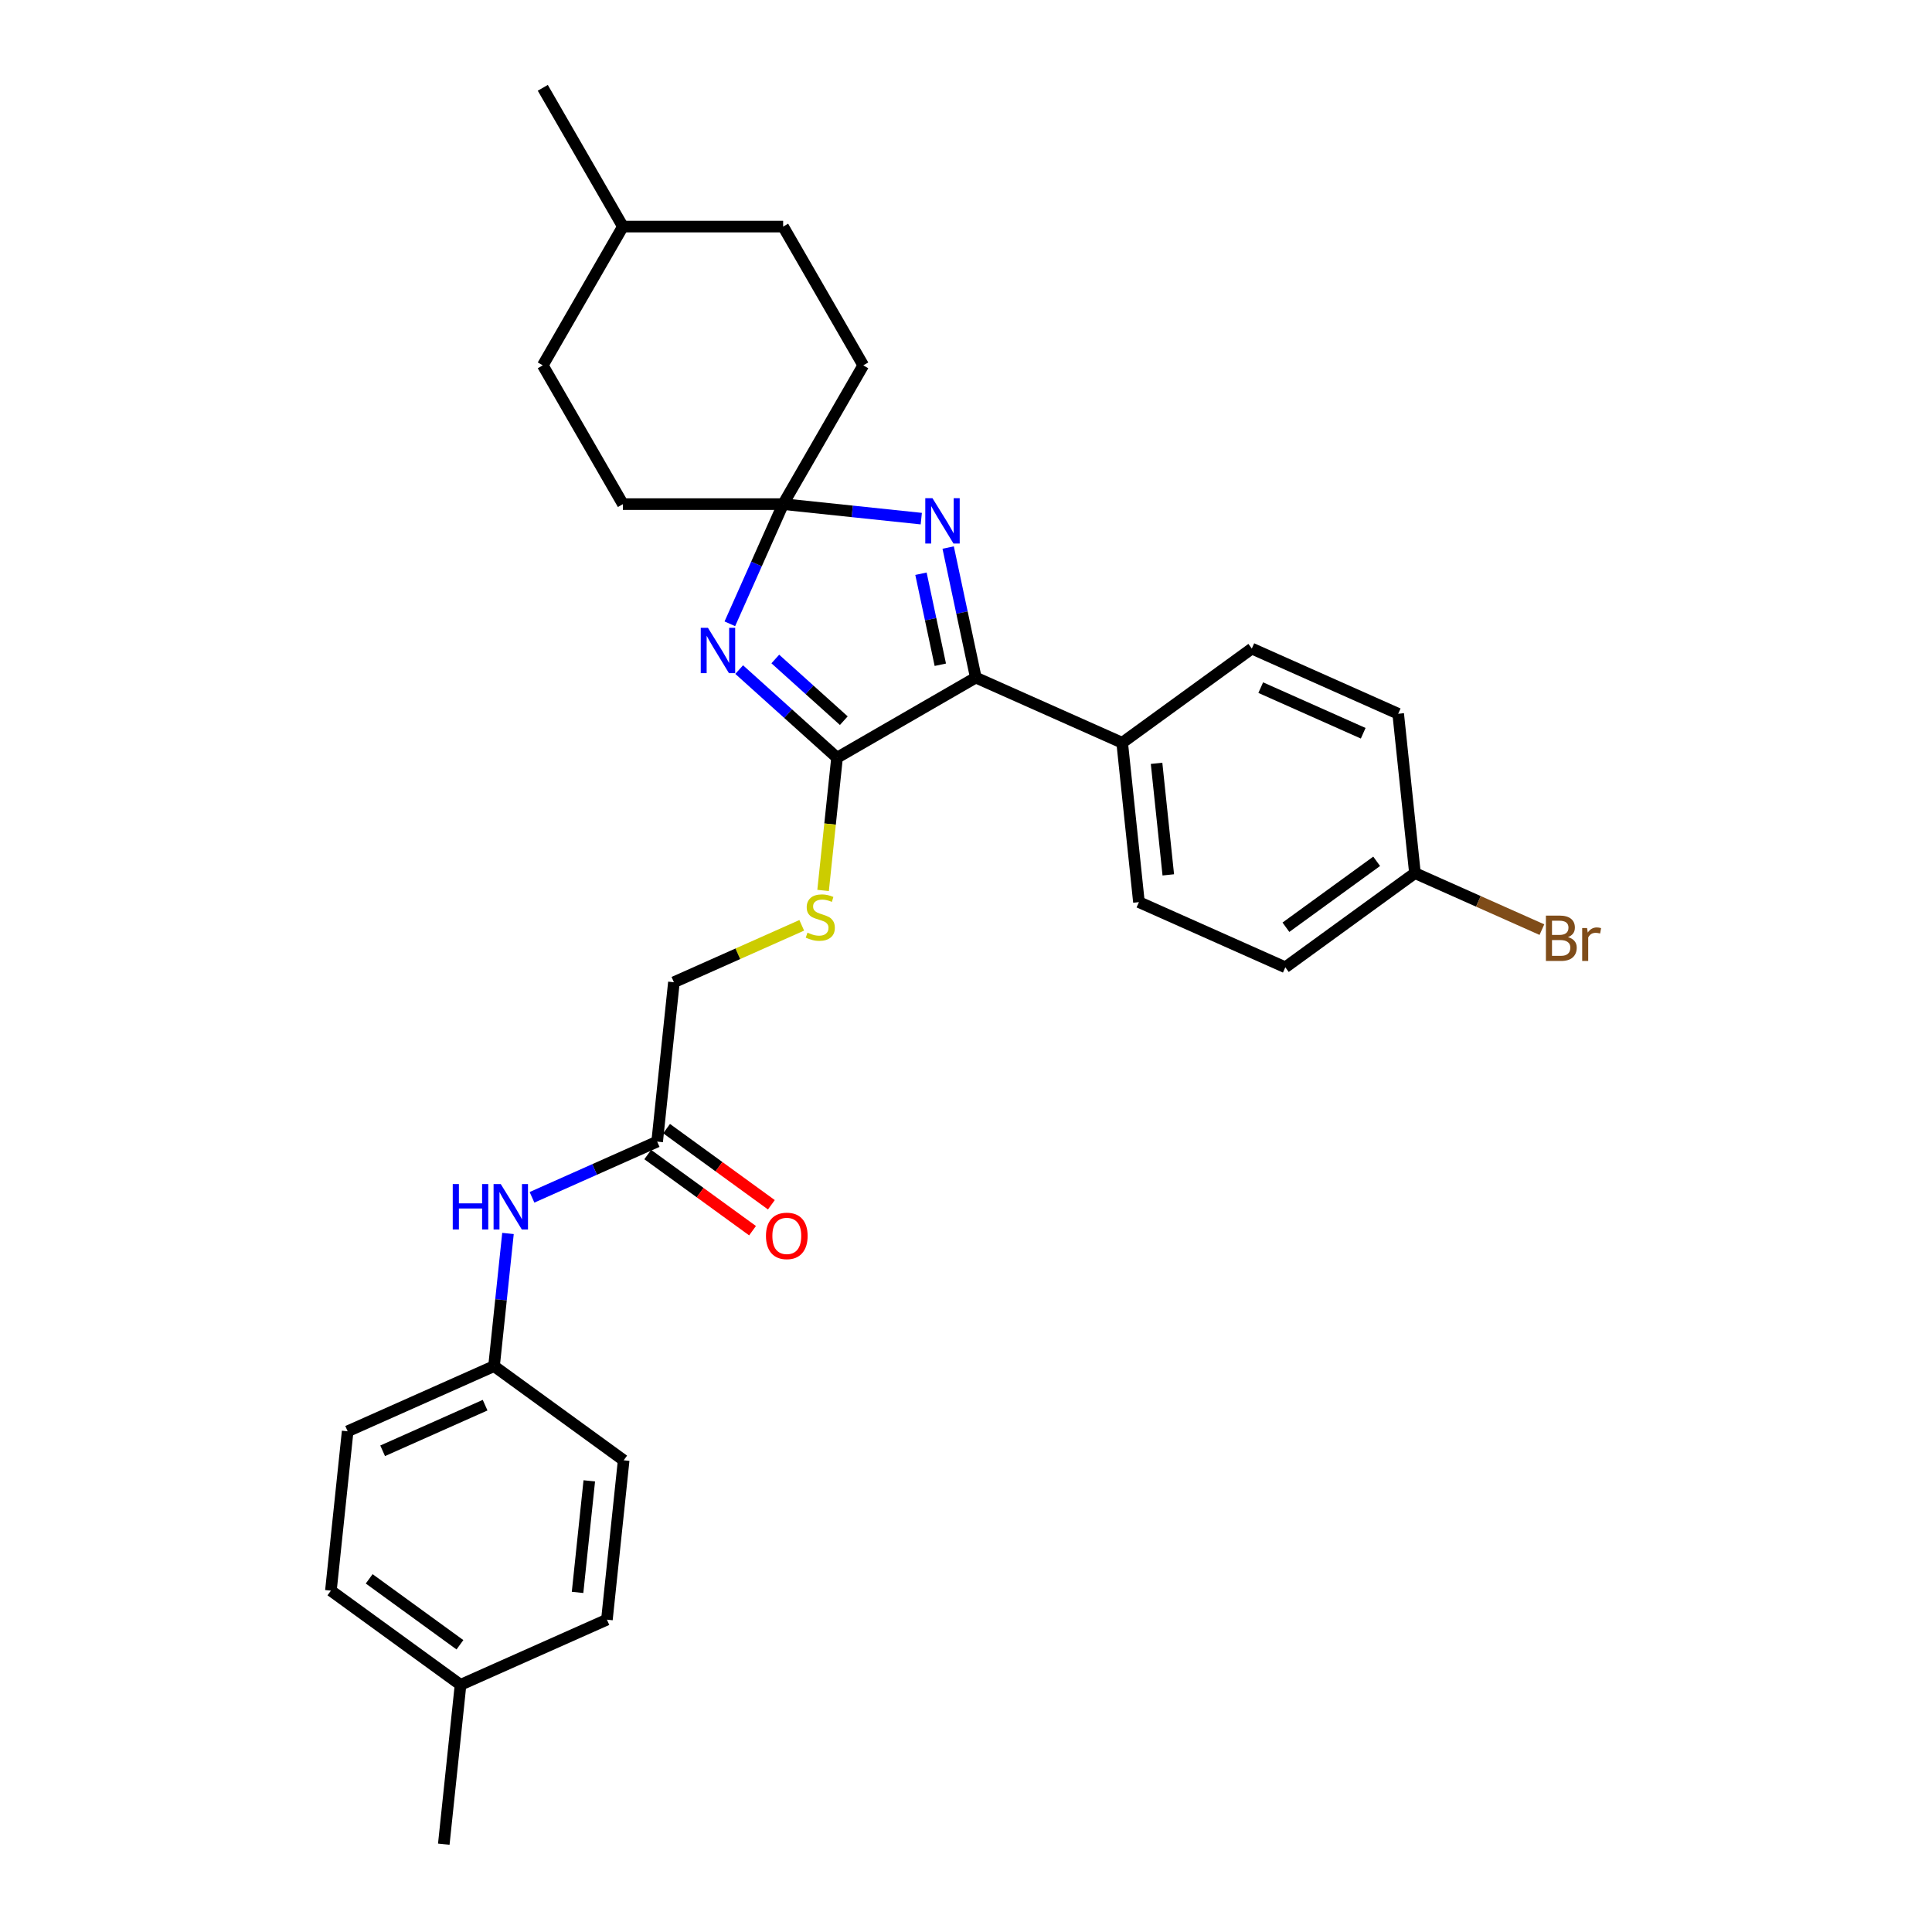 <?xml version='1.0' encoding='iso-8859-1'?>
<svg version='1.1' baseProfile='full'
              xmlns='http://www.w3.org/2000/svg'
                      xmlns:rdkit='http://www.rdkit.org/xml'
                      xmlns:xlink='http://www.w3.org/1999/xlink'
                  xml:space='preserve'
width='1000px' height='1000px' viewBox='0 0 1000 1000'>
<!-- END OF HEADER -->
<rect style='opacity:1.0;fill:#FFFFFF;stroke:none' width='1000' height='1000' x='0' y='0'> </rect>
<path class='bond-0' d='M 382.598,346.581 L 407.924,369.385' style='fill:none;fill-rule:evenodd;stroke:#0000FF;stroke-width:6px;stroke-linecap:butt;stroke-linejoin:miter;stroke-opacity:1' />
<path class='bond-0' d='M 407.924,369.385 L 433.251,392.189' style='fill:none;fill-rule:evenodd;stroke:#000000;stroke-width:6px;stroke-linecap:butt;stroke-linejoin:miter;stroke-opacity:1' />
<path class='bond-0' d='M 401.295,341.096 L 419.023,357.059' style='fill:none;fill-rule:evenodd;stroke:#0000FF;stroke-width:6px;stroke-linecap:butt;stroke-linejoin:miter;stroke-opacity:1' />
<path class='bond-0' d='M 419.023,357.059 L 436.752,373.021' style='fill:none;fill-rule:evenodd;stroke:#000000;stroke-width:6px;stroke-linecap:butt;stroke-linejoin:miter;stroke-opacity:1' />
<path class='bond-2' d='M 377.769,322.877 L 391.56,291.903' style='fill:none;fill-rule:evenodd;stroke:#0000FF;stroke-width:6px;stroke-linecap:butt;stroke-linejoin:miter;stroke-opacity:1' />
<path class='bond-2' d='M 391.56,291.903 L 405.35,260.929' style='fill:none;fill-rule:evenodd;stroke:#000000;stroke-width:6px;stroke-linecap:butt;stroke-linejoin:miter;stroke-opacity:1' />
<path class='bond-3' d='M 433.251,392.189 L 505.075,350.721' style='fill:none;fill-rule:evenodd;stroke:#000000;stroke-width:6px;stroke-linecap:butt;stroke-linejoin:miter;stroke-opacity:1' />
<path class='bond-4' d='M 433.251,392.189 L 429.641,426.538' style='fill:none;fill-rule:evenodd;stroke:#000000;stroke-width:6px;stroke-linecap:butt;stroke-linejoin:miter;stroke-opacity:1' />
<path class='bond-4' d='M 429.641,426.538 L 426.03,460.887' style='fill:none;fill-rule:evenodd;stroke:#CCCC00;stroke-width:6px;stroke-linecap:butt;stroke-linejoin:miter;stroke-opacity:1' />
<path class='bond-1' d='M 476.851,268.444 L 441.101,264.686' style='fill:none;fill-rule:evenodd;stroke:#0000FF;stroke-width:6px;stroke-linecap:butt;stroke-linejoin:miter;stroke-opacity:1' />
<path class='bond-1' d='M 441.101,264.686 L 405.35,260.929' style='fill:none;fill-rule:evenodd;stroke:#000000;stroke-width:6px;stroke-linecap:butt;stroke-linejoin:miter;stroke-opacity:1' />
<path class='bond-29' d='M 490.769,283.415 L 497.922,317.068' style='fill:none;fill-rule:evenodd;stroke:#0000FF;stroke-width:6px;stroke-linecap:butt;stroke-linejoin:miter;stroke-opacity:1' />
<path class='bond-29' d='M 497.922,317.068 L 505.075,350.721' style='fill:none;fill-rule:evenodd;stroke:#000000;stroke-width:6px;stroke-linecap:butt;stroke-linejoin:miter;stroke-opacity:1' />
<path class='bond-29' d='M 476.69,296.96 L 481.697,320.517' style='fill:none;fill-rule:evenodd;stroke:#0000FF;stroke-width:6px;stroke-linecap:butt;stroke-linejoin:miter;stroke-opacity:1' />
<path class='bond-29' d='M 481.697,320.517 L 486.705,344.074' style='fill:none;fill-rule:evenodd;stroke:#000000;stroke-width:6px;stroke-linecap:butt;stroke-linejoin:miter;stroke-opacity:1' />
<path class='bond-12' d='M 405.35,260.929 L 446.818,189.104' style='fill:none;fill-rule:evenodd;stroke:#000000;stroke-width:6px;stroke-linecap:butt;stroke-linejoin:miter;stroke-opacity:1' />
<path class='bond-13' d='M 405.35,260.929 L 322.414,260.929' style='fill:none;fill-rule:evenodd;stroke:#000000;stroke-width:6px;stroke-linecap:butt;stroke-linejoin:miter;stroke-opacity:1' />
<path class='bond-6' d='M 505.075,350.721 L 580.841,384.454' style='fill:none;fill-rule:evenodd;stroke:#000000;stroke-width:6px;stroke-linecap:butt;stroke-linejoin:miter;stroke-opacity:1' />
<path class='bond-9' d='M 414.978,478.947 L 381.897,493.676' style='fill:none;fill-rule:evenodd;stroke:#CCCC00;stroke-width:6px;stroke-linecap:butt;stroke-linejoin:miter;stroke-opacity:1' />
<path class='bond-9' d='M 381.897,493.676 L 348.816,508.404' style='fill:none;fill-rule:evenodd;stroke:#000000;stroke-width:6px;stroke-linecap:butt;stroke-linejoin:miter;stroke-opacity:1' />
<path class='bond-5' d='M 340.147,590.886 L 348.816,508.404' style='fill:none;fill-rule:evenodd;stroke:#000000;stroke-width:6px;stroke-linecap:butt;stroke-linejoin:miter;stroke-opacity:1' />
<path class='bond-7' d='M 340.147,590.886 L 307.754,605.308' style='fill:none;fill-rule:evenodd;stroke:#000000;stroke-width:6px;stroke-linecap:butt;stroke-linejoin:miter;stroke-opacity:1' />
<path class='bond-7' d='M 307.754,605.308 L 275.362,619.73' style='fill:none;fill-rule:evenodd;stroke:#0000FF;stroke-width:6px;stroke-linecap:butt;stroke-linejoin:miter;stroke-opacity:1' />
<path class='bond-8' d='M 335.272,597.595 L 362.393,617.3' style='fill:none;fill-rule:evenodd;stroke:#000000;stroke-width:6px;stroke-linecap:butt;stroke-linejoin:miter;stroke-opacity:1' />
<path class='bond-8' d='M 362.393,617.3 L 389.513,637.004' style='fill:none;fill-rule:evenodd;stroke:#FF0000;stroke-width:6px;stroke-linecap:butt;stroke-linejoin:miter;stroke-opacity:1' />
<path class='bond-8' d='M 345.021,584.176 L 372.142,603.88' style='fill:none;fill-rule:evenodd;stroke:#000000;stroke-width:6px;stroke-linecap:butt;stroke-linejoin:miter;stroke-opacity:1' />
<path class='bond-8' d='M 372.142,603.88 L 399.263,623.585' style='fill:none;fill-rule:evenodd;stroke:#FF0000;stroke-width:6px;stroke-linecap:butt;stroke-linejoin:miter;stroke-opacity:1' />
<path class='bond-10' d='M 580.841,384.454 L 589.51,466.936' style='fill:none;fill-rule:evenodd;stroke:#000000;stroke-width:6px;stroke-linecap:butt;stroke-linejoin:miter;stroke-opacity:1' />
<path class='bond-10' d='M 598.638,395.093 L 604.706,452.83' style='fill:none;fill-rule:evenodd;stroke:#000000;stroke-width:6px;stroke-linecap:butt;stroke-linejoin:miter;stroke-opacity:1' />
<path class='bond-11' d='M 580.841,384.454 L 647.938,335.706' style='fill:none;fill-rule:evenodd;stroke:#000000;stroke-width:6px;stroke-linecap:butt;stroke-linejoin:miter;stroke-opacity:1' />
<path class='bond-14' d='M 262.929,638.436 L 259.32,672.768' style='fill:none;fill-rule:evenodd;stroke:#0000FF;stroke-width:6px;stroke-linecap:butt;stroke-linejoin:miter;stroke-opacity:1' />
<path class='bond-14' d='M 259.32,672.768 L 255.712,707.101' style='fill:none;fill-rule:evenodd;stroke:#000000;stroke-width:6px;stroke-linecap:butt;stroke-linejoin:miter;stroke-opacity:1' />
<path class='bond-17' d='M 589.51,466.936 L 665.276,500.669' style='fill:none;fill-rule:evenodd;stroke:#000000;stroke-width:6px;stroke-linecap:butt;stroke-linejoin:miter;stroke-opacity:1' />
<path class='bond-16' d='M 647.938,335.706 L 723.704,369.439' style='fill:none;fill-rule:evenodd;stroke:#000000;stroke-width:6px;stroke-linecap:butt;stroke-linejoin:miter;stroke-opacity:1' />
<path class='bond-16' d='M 652.556,355.919 L 705.592,379.532' style='fill:none;fill-rule:evenodd;stroke:#000000;stroke-width:6px;stroke-linecap:butt;stroke-linejoin:miter;stroke-opacity:1' />
<path class='bond-25' d='M 446.818,189.104 L 405.35,117.279' style='fill:none;fill-rule:evenodd;stroke:#000000;stroke-width:6px;stroke-linecap:butt;stroke-linejoin:miter;stroke-opacity:1' />
<path class='bond-24' d='M 322.414,260.929 L 280.946,189.104' style='fill:none;fill-rule:evenodd;stroke:#000000;stroke-width:6px;stroke-linecap:butt;stroke-linejoin:miter;stroke-opacity:1' />
<path class='bond-20' d='M 255.712,707.101 L 322.808,755.849' style='fill:none;fill-rule:evenodd;stroke:#000000;stroke-width:6px;stroke-linecap:butt;stroke-linejoin:miter;stroke-opacity:1' />
<path class='bond-21' d='M 255.712,707.101 L 179.946,740.834' style='fill:none;fill-rule:evenodd;stroke:#000000;stroke-width:6px;stroke-linecap:butt;stroke-linejoin:miter;stroke-opacity:1' />
<path class='bond-21' d='M 251.093,727.314 L 198.057,750.927' style='fill:none;fill-rule:evenodd;stroke:#000000;stroke-width:6px;stroke-linecap:butt;stroke-linejoin:miter;stroke-opacity:1' />
<path class='bond-15' d='M 732.373,451.921 L 723.704,369.439' style='fill:none;fill-rule:evenodd;stroke:#000000;stroke-width:6px;stroke-linecap:butt;stroke-linejoin:miter;stroke-opacity:1' />
<path class='bond-19' d='M 732.373,451.921 L 765.23,466.55' style='fill:none;fill-rule:evenodd;stroke:#000000;stroke-width:6px;stroke-linecap:butt;stroke-linejoin:miter;stroke-opacity:1' />
<path class='bond-19' d='M 765.23,466.55 L 798.087,481.178' style='fill:none;fill-rule:evenodd;stroke:#7F4C19;stroke-width:6px;stroke-linecap:butt;stroke-linejoin:miter;stroke-opacity:1' />
<path class='bond-31' d='M 732.373,451.921 L 665.276,500.669' style='fill:none;fill-rule:evenodd;stroke:#000000;stroke-width:6px;stroke-linecap:butt;stroke-linejoin:miter;stroke-opacity:1' />
<path class='bond-31' d='M 712.559,445.814 L 665.591,479.938' style='fill:none;fill-rule:evenodd;stroke:#000000;stroke-width:6px;stroke-linecap:butt;stroke-linejoin:miter;stroke-opacity:1' />
<path class='bond-18' d='M 238.373,872.064 L 171.277,823.315' style='fill:none;fill-rule:evenodd;stroke:#000000;stroke-width:6px;stroke-linecap:butt;stroke-linejoin:miter;stroke-opacity:1' />
<path class='bond-18' d='M 238.059,851.332 L 191.091,817.208' style='fill:none;fill-rule:evenodd;stroke:#000000;stroke-width:6px;stroke-linecap:butt;stroke-linejoin:miter;stroke-opacity:1' />
<path class='bond-27' d='M 238.373,872.064 L 229.704,954.545' style='fill:none;fill-rule:evenodd;stroke:#000000;stroke-width:6px;stroke-linecap:butt;stroke-linejoin:miter;stroke-opacity:1' />
<path class='bond-32' d='M 238.373,872.064 L 314.139,838.331' style='fill:none;fill-rule:evenodd;stroke:#000000;stroke-width:6px;stroke-linecap:butt;stroke-linejoin:miter;stroke-opacity:1' />
<path class='bond-23' d='M 322.808,755.849 L 314.139,838.331' style='fill:none;fill-rule:evenodd;stroke:#000000;stroke-width:6px;stroke-linecap:butt;stroke-linejoin:miter;stroke-opacity:1' />
<path class='bond-23' d='M 305.012,766.487 L 298.943,824.225' style='fill:none;fill-rule:evenodd;stroke:#000000;stroke-width:6px;stroke-linecap:butt;stroke-linejoin:miter;stroke-opacity:1' />
<path class='bond-22' d='M 179.946,740.834 L 171.277,823.315' style='fill:none;fill-rule:evenodd;stroke:#000000;stroke-width:6px;stroke-linecap:butt;stroke-linejoin:miter;stroke-opacity:1' />
<path class='bond-26' d='M 280.946,189.104 L 322.414,117.279' style='fill:none;fill-rule:evenodd;stroke:#000000;stroke-width:6px;stroke-linecap:butt;stroke-linejoin:miter;stroke-opacity:1' />
<path class='bond-30' d='M 405.35,117.279 L 322.414,117.279' style='fill:none;fill-rule:evenodd;stroke:#000000;stroke-width:6px;stroke-linecap:butt;stroke-linejoin:miter;stroke-opacity:1' />
<path class='bond-28' d='M 322.414,117.279 L 280.946,45.455' style='fill:none;fill-rule:evenodd;stroke:#000000;stroke-width:6px;stroke-linecap:butt;stroke-linejoin:miter;stroke-opacity:1' />
<path  class='atom-0' d='M 366.426 324.951
L 374.122 337.391
Q 374.885 338.618, 376.112 340.841
Q 377.34 343.064, 377.406 343.197
L 377.406 324.951
L 380.525 324.951
L 380.525 348.438
L 377.307 348.438
L 369.046 334.837
Q 368.084 333.244, 367.056 331.42
Q 366.061 329.595, 365.762 329.031
L 365.762 348.438
L 362.71 348.438
L 362.71 324.951
L 366.426 324.951
' fill='#0000FF'/>
<path  class='atom-2' d='M 482.64 257.854
L 490.337 270.294
Q 491.1 271.522, 492.327 273.745
Q 493.555 275.967, 493.621 276.1
L 493.621 257.854
L 496.739 257.854
L 496.739 281.341
L 493.521 281.341
L 485.261 267.74
Q 484.299 266.148, 483.271 264.323
Q 482.275 262.498, 481.977 261.934
L 481.977 281.341
L 478.925 281.341
L 478.925 257.854
L 482.64 257.854
' fill='#0000FF'/>
<path  class='atom-5' d='M 417.947 482.732
Q 418.212 482.832, 419.307 483.296
Q 420.402 483.761, 421.596 484.059
Q 422.823 484.325, 424.018 484.325
Q 426.24 484.325, 427.534 483.263
Q 428.828 482.168, 428.828 480.277
Q 428.828 478.984, 428.164 478.187
Q 427.534 477.391, 426.539 476.96
Q 425.544 476.529, 423.885 476.031
Q 421.795 475.401, 420.534 474.804
Q 419.307 474.207, 418.411 472.946
Q 417.549 471.685, 417.549 469.562
Q 417.549 466.61, 419.539 464.785
Q 421.563 462.96, 425.544 462.96
Q 428.264 462.96, 431.349 464.254
L 430.586 466.809
Q 427.766 465.648, 425.643 465.648
Q 423.354 465.648, 422.094 466.61
Q 420.833 467.539, 420.866 469.164
Q 420.866 470.425, 421.496 471.188
Q 422.16 471.951, 423.089 472.382
Q 424.051 472.813, 425.643 473.311
Q 427.766 473.974, 429.027 474.638
Q 430.288 475.301, 431.183 476.661
Q 432.112 477.988, 432.112 480.277
Q 432.112 483.529, 429.923 485.287
Q 427.766 487.012, 424.15 487.012
Q 422.06 487.012, 420.468 486.547
Q 418.909 486.116, 417.051 485.353
L 417.947 482.732
' fill='#CCCC00'/>
<path  class='atom-8' d='M 234.341 612.875
L 237.526 612.875
L 237.526 622.861
L 249.535 622.861
L 249.535 612.875
L 252.72 612.875
L 252.72 636.363
L 249.535 636.363
L 249.535 625.515
L 237.526 625.515
L 237.526 636.363
L 234.341 636.363
L 234.341 612.875
' fill='#0000FF'/>
<path  class='atom-8' d='M 259.189 612.875
L 266.886 625.316
Q 267.649 626.543, 268.876 628.766
Q 270.103 630.988, 270.17 631.121
L 270.17 612.875
L 273.288 612.875
L 273.288 636.363
L 270.07 636.363
L 261.81 622.761
Q 260.848 621.169, 259.819 619.344
Q 258.824 617.52, 258.526 616.956
L 258.526 636.363
L 255.474 636.363
L 255.474 612.875
L 259.189 612.875
' fill='#0000FF'/>
<path  class='atom-9' d='M 396.462 639.701
Q 396.462 634.061, 399.248 630.909
Q 402.035 627.758, 407.243 627.758
Q 412.452 627.758, 415.238 630.909
Q 418.025 634.061, 418.025 639.701
Q 418.025 645.407, 415.205 648.658
Q 412.385 651.876, 407.243 651.876
Q 402.068 651.876, 399.248 648.658
Q 396.462 645.44, 396.462 639.701
M 407.243 649.222
Q 410.826 649.222, 412.75 646.833
Q 414.707 644.411, 414.707 639.701
Q 414.707 635.089, 412.75 632.767
Q 410.826 630.412, 407.243 630.412
Q 403.66 630.412, 401.703 632.734
Q 399.779 635.056, 399.779 639.701
Q 399.779 644.445, 401.703 646.833
Q 403.66 649.222, 407.243 649.222
' fill='#FF0000'/>
<path  class='atom-20' d='M 811.572 485.057
Q 813.828 485.687, 814.956 487.08
Q 816.117 488.44, 816.117 490.464
Q 816.117 493.715, 814.027 495.573
Q 811.97 497.398, 808.056 497.398
L 800.16 497.398
L 800.16 473.91
L 807.094 473.91
Q 811.108 473.91, 813.131 475.536
Q 815.155 477.161, 815.155 480.147
Q 815.155 483.696, 811.572 485.057
M 803.312 476.564
L 803.312 483.929
L 807.094 483.929
Q 809.416 483.929, 810.61 483
Q 811.838 482.038, 811.838 480.147
Q 811.838 476.564, 807.094 476.564
L 803.312 476.564
M 808.056 494.744
Q 810.345 494.744, 811.572 493.649
Q 812.8 492.554, 812.8 490.464
Q 812.8 488.54, 811.439 487.578
Q 810.112 486.583, 807.558 486.583
L 803.312 486.583
L 803.312 494.744
L 808.056 494.744
' fill='#7F4C19'/>
<path  class='atom-20' d='M 821.458 480.346
L 821.823 482.701
Q 823.614 480.047, 826.534 480.047
Q 827.463 480.047, 828.723 480.379
L 828.226 483.166
Q 826.799 482.834, 826.003 482.834
Q 824.61 482.834, 823.681 483.398
Q 822.785 483.929, 822.055 485.222
L 822.055 497.398
L 818.937 497.398
L 818.937 480.346
L 821.458 480.346
' fill='#7F4C19'/>
</svg>

